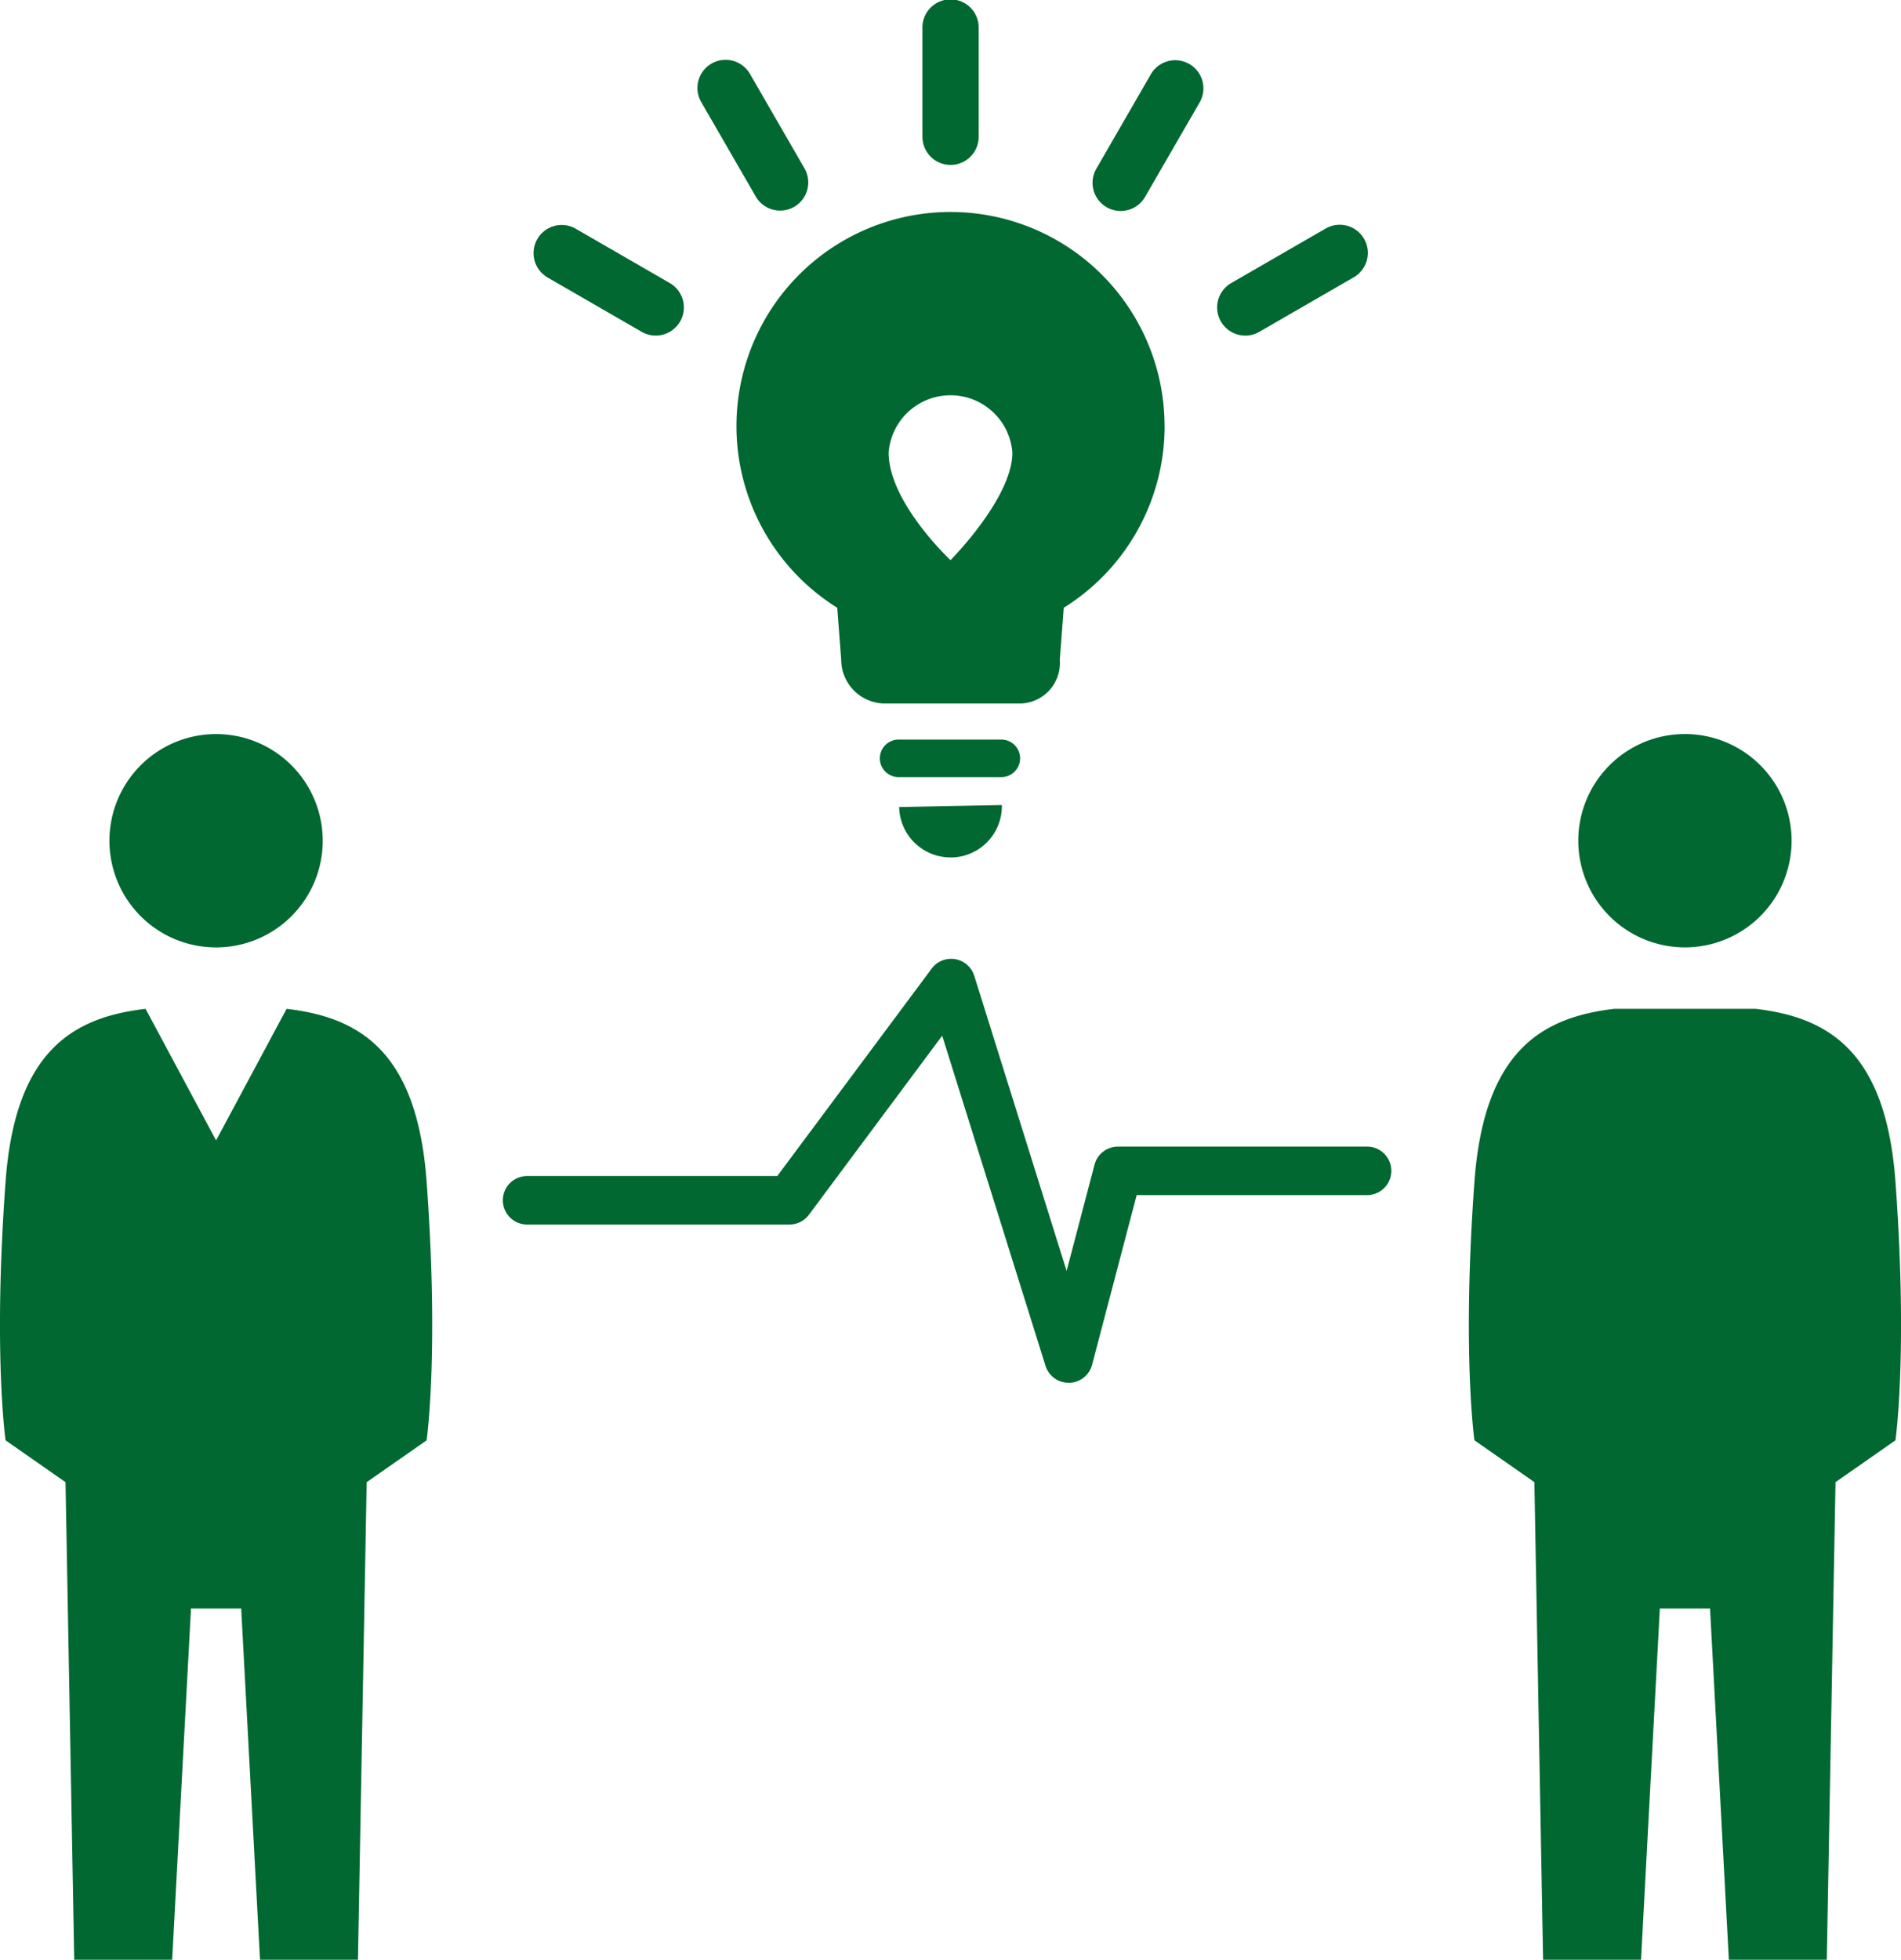 <svg id="グループ_281" data-name="グループ 281" xmlns="http://www.w3.org/2000/svg" xmlns:xlink="http://www.w3.org/1999/xlink" width="134.219" height="138.335" viewBox="0 0 134.219 138.335">
  <defs>
    <clipPath id="clip-path">
      <rect id="長方形_129" data-name="長方形 129" width="134.219" height="138.335" fill="#006830"/>
    </clipPath>
  </defs>
  <g id="グループ_231" data-name="グループ 231" clip-path="url(#clip-path)">
    <path id="パス_1060" data-name="パス 1060" d="M7.726,59.346a7.53,7.53,0,1,1,7.53,7.53,7.53,7.53,0,0,1-7.53-7.53M20.234,71.213,15.256,80.5l-4.978-9.288c-5.117.6-9.209,2.955-9.885,12.2-.886,12.107,0,18.259,0,18.259l4.233,2.953.615,33.712h6.915l1.329-24.8h3.544l1.329,24.8h6.915l.615-33.712,4.233-2.953s.886-6.152,0-18.259c-.676-9.244-4.768-11.6-9.885-12.2m98.728-4.338a7.53,7.53,0,1,0-7.53-7.53,7.53,7.53,0,0,0,7.53,7.53m14.863,16.536c-.676-9.244-4.768-11.6-9.885-12.2h-9.955c-5.117.6-9.209,2.955-9.885,12.2-.886,12.107,0,18.259,0,18.259l4.232,2.953.615,33.712h6.915l1.329-24.8h3.543l1.329,24.8h6.915l.615-33.712,4.232-2.953s.886-6.152,0-18.259m-51.6-53.335A15.1,15.1,0,0,1,75.106,42.9l-.28,3.672a2.857,2.857,0,0,1-2.792,3.087H62.48a3.1,3.1,0,0,1-3.087-3.087l-.28-3.672a15.113,15.113,0,1,1,23.11-12.823M71.479,31.94a4.383,4.383,0,0,0-8.739,0c0,3.52,4.37,7.6,4.37,7.6s4.37-4.386,4.37-7.6m-4.3,28.588a3.626,3.626,0,0,0,3.556-3.7l-7.251.139a3.626,3.626,0,0,0,3.695,3.556m3.557-8.317H63.483a1.325,1.325,0,1,0,0,2.649h7.252a1.325,1.325,0,0,0,0-2.649M67.109,11.641A1.987,1.987,0,0,0,69.1,9.654V1.987a1.987,1.987,0,1,0-3.973,0V9.654a1.987,1.987,0,0,0,1.987,1.987m-12.03,3.224A1.987,1.987,0,0,0,56.8,11.884l-3.834-6.64a1.987,1.987,0,1,0-3.441,1.987l3.834,6.64a1.986,1.986,0,0,0,1.722.994m-7.817,5.1-6.64-3.834a1.987,1.987,0,0,0-1.987,3.441l6.64,3.834a1.987,1.987,0,1,0,1.987-3.441M96.31,16.859a1.987,1.987,0,0,0-2.714-.727l-6.64,3.834a1.987,1.987,0,1,0,1.987,3.441l6.64-3.834a1.987,1.987,0,0,0,.727-2.714M83.968,4.517a1.986,1.986,0,0,0-2.714.727l-3.833,6.64a1.987,1.987,0,1,0,3.441,1.987L84.7,7.231a1.987,1.987,0,0,0-.727-2.714M75.49,97.612a1.712,1.712,0,0,0,1.616-1.276l3.148-11.976H96.522a1.712,1.712,0,1,0,0-3.424H78.934a1.712,1.712,0,0,0-1.656,1.277l-1.971,7.5L68.788,68.882a1.712,1.712,0,0,0-3.007-.511l-10.9,14.642H37.216a1.712,1.712,0,0,0,0,3.424H55.741a1.712,1.712,0,0,0,1.373-.69l9.409-12.639,7.293,23.3a1.711,1.711,0,0,0,1.633,1.2h.04" transform="translate(0)" fill="#006830"/>
  </g>
</svg>
